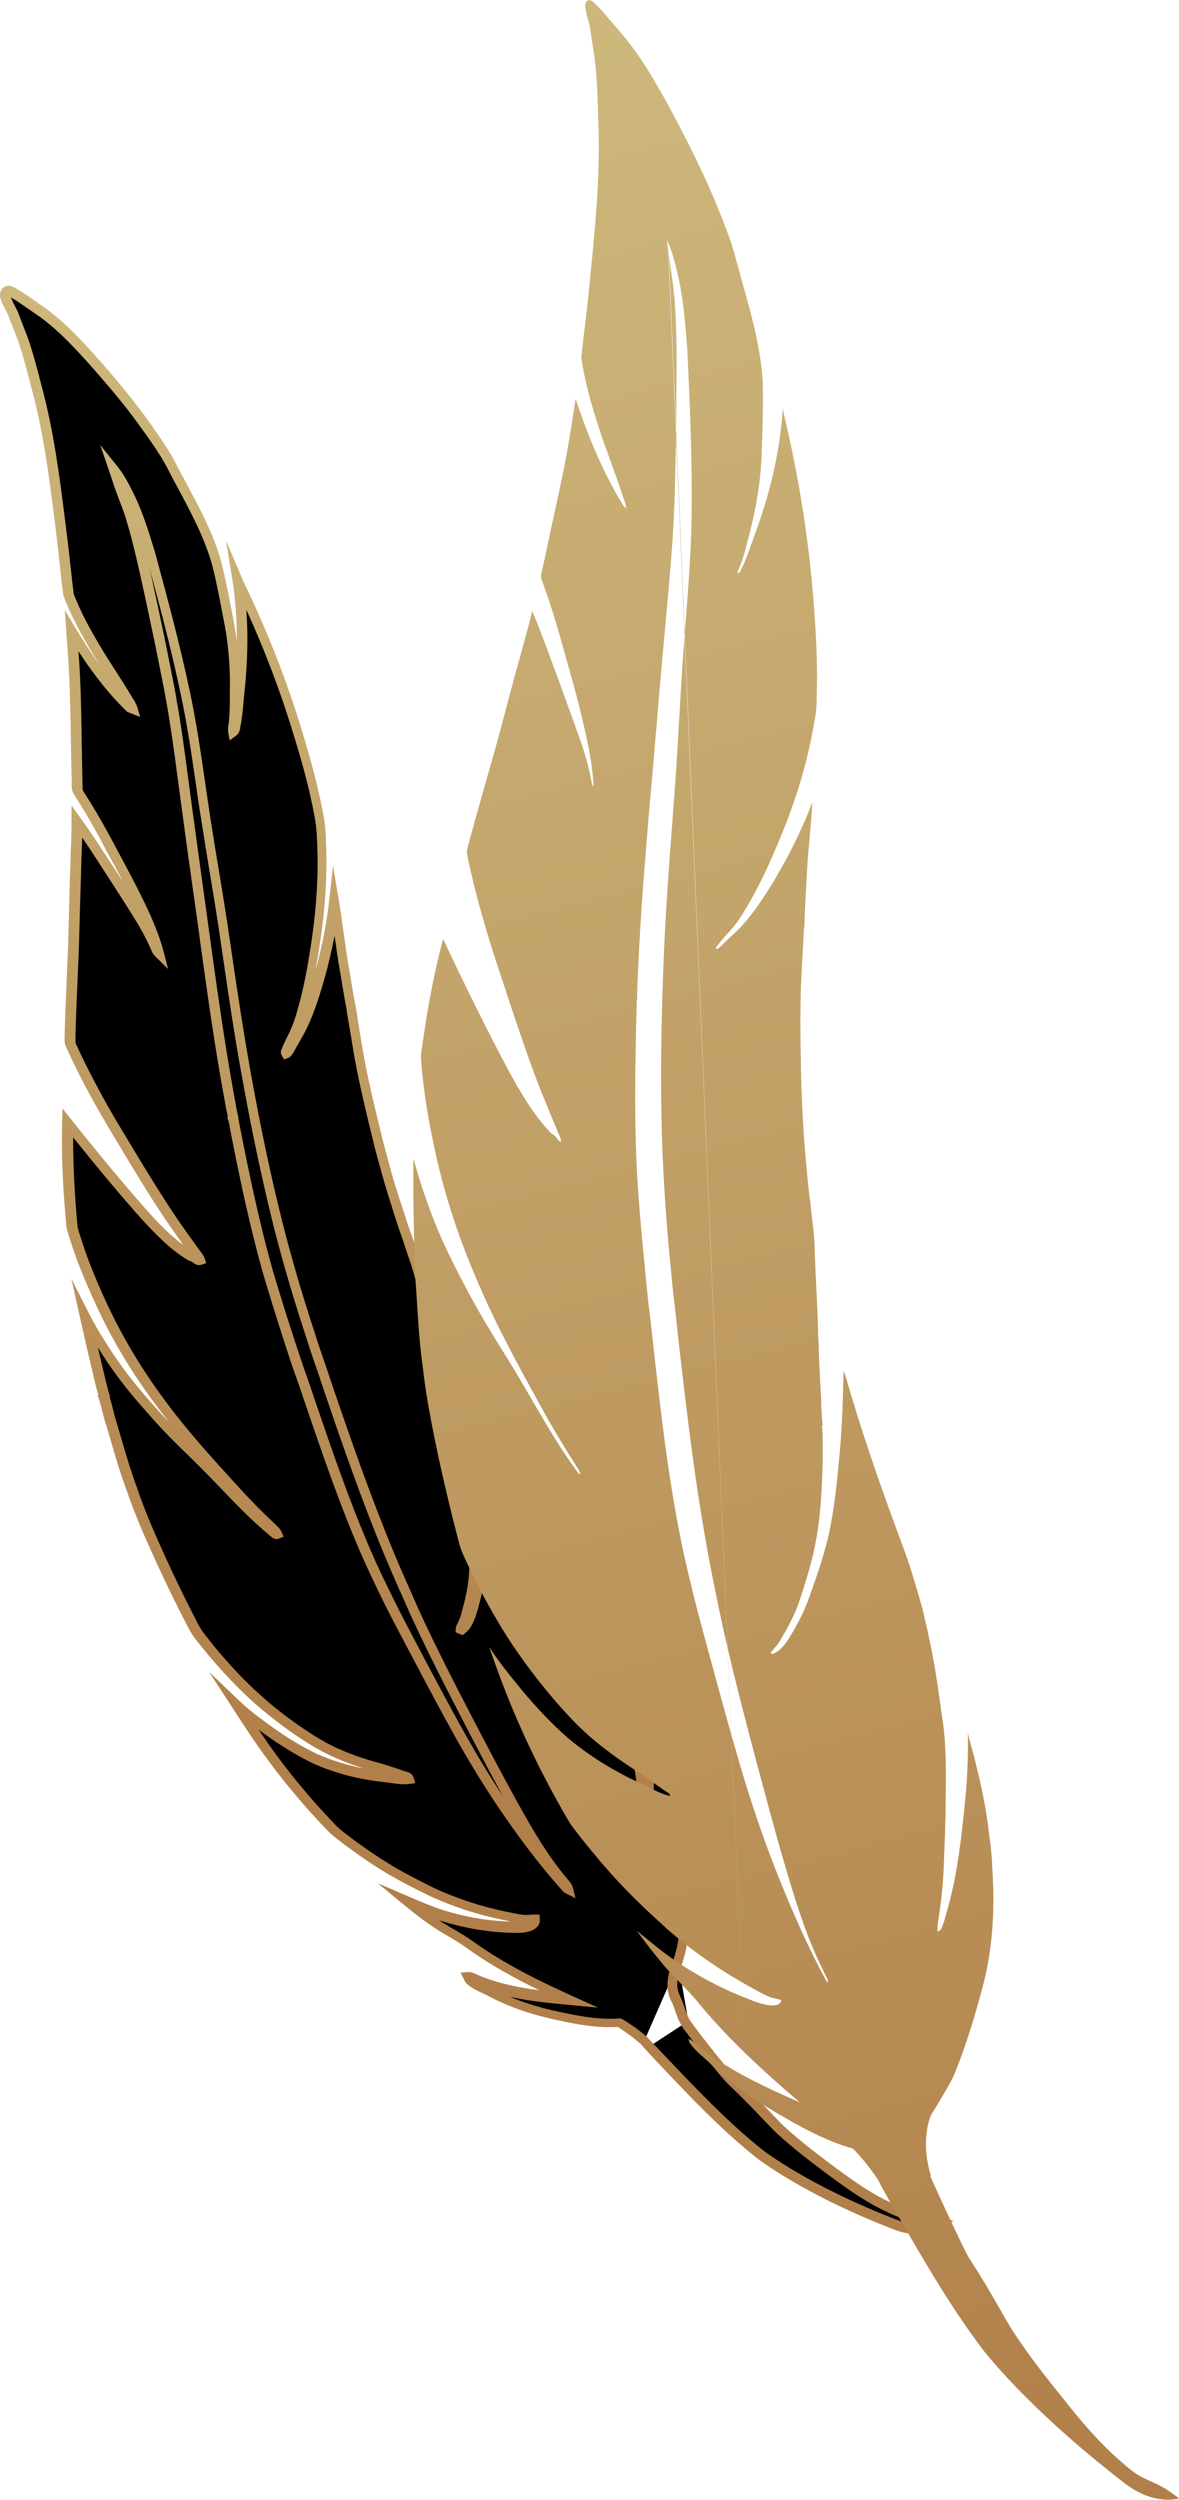 <svg xmlns="http://www.w3.org/2000/svg" xmlns:xlink="http://www.w3.org/1999/xlink" id="Calque_1" data-name="Calque 1" viewBox="0 0 59.97 127.06"><defs><style>      .cls-1 {        fill: none;      }      .cls-2 {        fill: url(#Dégradé_sans_nom_14);      }      .cls-3 {        fill: url(#Dégradé_sans_nom_16);      }      .cls-4 {        fill: url(#Dégradé_sans_nom_28);      }    </style><linearGradient id="D&#xE9;grad&#xE9;_sans_nom_14" data-name="D&#xE9;grad&#xE9; sans nom 14" x1="44.99" y1="-559.03" x2="114.86" y2="-559.03" gradientTransform="translate(581.93 56.87) rotate(97.86) scale(1 -1)" gradientUnits="userSpaceOnUse"><stop offset="0" stop-color="#cdb87c"></stop><stop offset=".59" stop-color="#b88e56"></stop><stop offset=".79" stop-color="#b17f49"></stop></linearGradient><linearGradient id="D&#xE9;grad&#xE9;_sans_nom_28" data-name="D&#xE9;grad&#xE9; sans nom 28" x1="37.63" y1="-551.46" x2="129.42" y2="-551.46" gradientTransform="translate(581.93 56.87) rotate(97.86) scale(1 -1)" gradientUnits="userSpaceOnUse"><stop offset="0" stop-color="#cdb87c"></stop><stop offset=".59" stop-color="#b88e56"></stop><stop offset=".79" stop-color="#b17f49"></stop></linearGradient><linearGradient id="D&#xE9;grad&#xE9;_sans_nom_16" data-name="D&#xE9;grad&#xE9; sans nom 16" x1="-121.12" y1="72.43" x2="-108.89" y2="202.33" gradientTransform="translate(128.07 -87.67) rotate(-8.9)" gradientUnits="userSpaceOnUse"><stop offset="0" stop-color="#cdb87c"></stop><stop offset=".75" stop-color="#b88e56"></stop><stop offset="1" stop-color="#b17f49"></stop></linearGradient></defs><g><g><path d="M26.83,92.96c-1.01-1.73-1.93-3.51-2.86-5.29-.99-1.91-1.98-3.84-2.88-5.81-.43-.97-.87-1.94-1.28-2.92-1.19-2.87-2.21-5.82-3.22-8.77-.23-.71-.49-1.4-.71-2.12-.74-2.24-1.41-4.51-1.95-6.82-.52-2.17-.96-4.36-1.36-6.56-.41-2.22-.73-4.46-1.06-6.7-.3-2.12-.69-4.22-1.01-6.34-.34-2.15-.6-4.32-1.05-6.45-.49-2.32-1.1-4.62-1.73-6.9-.3-.98-.59-1.98-1.03-2.91-.24-.51-.5-1.04-.84-1.47.05.15.11.31.16.46.21.67.5,1.3.7,1.97.45,1.49.76,3.03,1.1,4.55.24,1.13.48,2.26.7,3.4.48,2.34.75,4.72,1.08,7.09.32,2.36.66,4.72.98,7.08.32,2.34.66,4.68,1.08,7,.09.44.15.89.26,1.33,0,0-.02.03-.02.04.04.12.06.25.09.38.5,2.54,1.02,5.08,1.73,7.56.23.76.46,1.52.7,2.28.34,1.05.67,2.11,1.05,3.15,1,2.91,1.96,5.83,3.18,8.64.38.87.79,1.72,1.2,2.57.51,1.02,1.05,2.02,1.58,3.03.61,1.16,1.23,2.31,1.86,3.46.81,1.46,1.67,2.88,2.61,4.23.92,1.33,1.89,2.63,2.96,3.81.03.03.07.06.11.08-.04-.16-.17-.25-.26-.38-.7-.82-1.29-1.74-1.85-2.68Z"></path><path class="cls-2" d="M29.31,96.49l-.49-.25c-.06-.03-.12-.07-.17-.12-.98-1.08-1.92-2.3-3-3.85-.89-1.29-1.75-2.68-2.62-4.25-.63-1.15-1.25-2.3-1.86-3.46l-.45-.86c-.38-.72-.77-1.44-1.13-2.18-.41-.84-.83-1.71-1.21-2.58-1.08-2.49-1.97-5.1-2.84-7.64l-.35-1.02c-.28-.78-.54-1.58-.79-2.36l-.26-.8c-.24-.76-.47-1.52-.7-2.28-.73-2.55-1.26-5.15-1.74-7.59v-.06c-.03-.1-.04-.19-.08-.28l-.04-.11.03-.05c-.06-.27-.11-.53-.16-.8-.03-.15-.05-.3-.08-.44-.42-2.33-.75-4.65-1.08-7.01-.17-1.24-.34-2.48-.51-3.72-.16-1.12-.31-2.24-.46-3.36-.07-.52-.14-1.04-.21-1.56-.24-1.82-.49-3.69-.87-5.51-.22-1.14-.46-2.27-.7-3.4l-.15-.68c-.28-1.27-.56-2.59-.94-3.85-.1-.34-.23-.68-.36-1.01-.12-.32-.24-.63-.34-.95-.03-.09-.06-.18-.09-.27l-.53-1.55.9,1.13c.37.47.64,1.03.88,1.52.4.85.68,1.76.95,2.64l.09.3c.64,2.34,1.25,4.62,1.73,6.92.33,1.53.56,3.11.78,4.63.09.61.18,1.22.27,1.83.14.91.29,1.82.44,2.73.2,1.2.4,2.4.57,3.61l.1.68c.29,1.97.6,4.02.96,6.01.43,2.38.87,4.52,1.36,6.55.49,2.07,1.12,4.3,1.95,6.8.12.4.26.79.39,1.17.11.31.22.63.32.94,1.07,3.14,2.06,5.97,3.21,8.75.31.76.65,1.51.98,2.26l.29.66c.89,1.94,1.87,3.85,2.88,5.79l.24.46c.84,1.59,1.7,3.24,2.62,4.82h0c.65,1.11,1.23,1.95,1.82,2.64.03.04.06.07.09.1.08.09.18.21.23.38l.13.53ZM12.12,56.85c.02.08.04.17.05.25.49,2.49,1.02,5.07,1.74,7.6.23.76.46,1.51.7,2.27l.26.8c.25.77.51,1.57.79,2.34l.35,1.03c.86,2.52,1.75,5.13,2.82,7.6.37.87.79,1.73,1.2,2.56.36.73.74,1.45,1.12,2.17l.45.86c.61,1.15,1.23,2.31,1.86,3.45.72,1.3,1.43,2.48,2.16,3.57-.56-1.03-1.11-2.07-1.64-3.09l-.24-.46c-1.01-1.95-2-3.86-2.89-5.82l-.29-.66c-.34-.75-.67-1.51-.99-2.27-1.16-2.8-2.15-5.64-3.22-8.79-.1-.32-.21-.63-.32-.94-.14-.39-.27-.79-.4-1.19-.83-2.51-1.47-4.75-1.96-6.84-.48-2.04-.93-4.19-1.36-6.58-.37-2-.67-4.05-.96-6.03l-.1-.68c-.17-1.2-.37-2.4-.57-3.6-.15-.91-.3-1.82-.44-2.74-.1-.61-.19-1.22-.27-1.83-.22-1.52-.45-3.08-.78-4.6-.46-2.16-1.02-4.31-1.62-6.51.11.48.21.95.31,1.42l.15.68c.24,1.13.48,2.27.7,3.41.38,1.83.63,3.72.87,5.55.07.52.14,1.04.21,1.56.15,1.12.31,2.24.46,3.36.17,1.24.35,2.48.51,3.72.33,2.36.66,4.67,1.07,6.99.03.15.05.3.08.45.05.29.1.58.17.87l.02.1-.02.03Z"></path></g><g><path d="M32.77,103.73c-.2-.18-.43-.37-.69-.56-.21-.15-.42-.29-.61-.4-1.17.08-2.35-.17-3.5-.43-1.03-.24-2.04-.58-2.99-1.09-.35-.2-.74-.32-1.06-.59-.06-.04-.09-.11-.12-.17.18,0,.35.13.52.19,1.47.59,3.03.75,4.57.9-1.74-.78-3.47-1.64-5.06-2.78-.6-.44-1.26-.74-1.85-1.17-.45-.31-.88-.65-1.31-1,.6.26,1.2.52,1.83.71,1.05.32,2.14.52,3.22.57.38.02.76.05,1.12-.07.14-.05.33-.15.31-.35-.18-.01-.35.04-.53.03-.34-.02-.67-.11-1-.17-1.27-.26-2.53-.66-3.73-1.23-.8-.4-1.6-.8-2.37-1.28-.63-.39-1.24-.82-1.85-1.26-.3-.23-.6-.44-.86-.72-1.41-1.46-2.71-3.06-3.86-4.78-.32-.46-.61-.95-.92-1.42.54.52,1.15.95,1.75,1.38.73.51,1.49.98,2.28,1.35,1.08.48,2.23.76,3.38.88.43.04.87.17,1.31.11-.03-.11-.15-.11-.23-.14-.43-.13-.86-.3-1.29-.42-.68-.19-1.36-.41-2.02-.69-.74-.31-1.43-.75-2.1-1.21-.71-.49-1.4-1.04-2.06-1.62-1.05-.95-2.01-2.01-2.88-3.16-.19-.25-.34-.53-.48-.82-.52-1-1.01-2.02-1.48-3.05-.54-1.19-1.08-2.39-1.5-3.64-.42-1.11-.72-2.26-1.06-3.4-.15-.46-.22-.96-.41-1.41.03.07.07.13.1.2-.18-.54-.29-1.11-.43-1.66-.2-.82-.38-1.65-.56-2.48.44.86.96,1.67,1.49,2.45.63.9,1.33,1.73,2.05,2.53.64.72,1.32,1.39,2.01,2.06,1.34,1.29,2.56,2.73,3.98,3.91.06.04.12.13.2.1-.06-.13-.18-.22-.27-.32-.66-.62-1.31-1.28-1.92-1.96-1.29-1.41-2.59-2.83-3.74-4.4-1.14-1.53-2.14-3.18-2.96-4.94-.49-1.06-.95-2.14-1.3-3.26-.09-.29-.2-.57-.22-.88-.15-1.7-.25-3.4-.2-5.1,1.25,1.58,2.53,3.13,3.86,4.63.69.77,1.42,1.53,2.28,2.05.1.06.21.07.31.14.07.06.15.13.24.1-.04-.13-.13-.23-.21-.33-.6-.83-1.2-1.67-1.75-2.54-.52-.82-1.03-1.65-1.54-2.49-.57-.96-1.16-1.91-1.7-2.89-.47-.86-.92-1.74-1.33-2.63-.07-.15-.04-.33-.04-.49.04-1.82.15-3.63.19-5.45.03-1.15.05-2.29.09-3.44.02-.66.06-1.32.05-1.99.62.85,1.18,1.74,1.76,2.63.47.72.93,1.45,1.39,2.17.34.53.64,1.1.89,1.69.02.06.06.1.11.14-.27-1.04-.74-2-1.21-2.95-.48-.98-1.01-1.93-1.52-2.9-.41-.76-.84-1.49-1.31-2.21-.06-.09-.1-.19-.1-.3,0-.89-.04-1.79-.05-2.68-.02-1.24-.04-2.47-.12-3.71-.03-.53-.08-1.05-.11-1.58.85,1.42,1.82,2.78,2.98,3.9.03,0,.08.03.1.04-.07-.23-.22-.41-.33-.61-.45-.75-.94-1.47-1.4-2.22-.57-.95-1.12-1.92-1.51-2.98-.12-1-.21-2.01-.34-3.01-.32-2.48-.6-4.98-1.25-7.39-.2-.75-.38-1.51-.62-2.25-.17-.53-.39-1.04-.59-1.56-.12-.3-.31-.55-.4-.86-.03-.11,0-.24.09-.3.1-.06.22.02.32.07.44.25.86.57,1.29.86.59.4,1.13.88,1.64,1.4.77.79,1.51,1.62,2.22,2.47.59.69,1.14,1.41,1.67,2.16.45.65.91,1.29,1.27,2.01.82,1.57,1.75,3.1,2.24,4.84.26,1.04.45,2.09.65,3.14.2,1.13.28,2.27.26,3.42-.01.48,0,.95-.05,1.43-.01.18-.08.36-.05.55.09-.06.09-.19.11-.29.12-.52.14-1.07.2-1.6.22-1.92.24-3.89-.07-5.82.2.47.44.91.64,1.38.93,2.03,1.74,4.14,2.39,6.3.43,1.39.83,2.81,1.1,4.25.08.39.12.78.14,1.17.11,1.91-.04,3.81-.34,5.68-.19,1.26-.43,2.51-.82,3.71-.17.55-.48,1.02-.66,1.56l.02.04c.09-.04.13-.14.18-.22.22-.42.48-.82.69-1.26.34-.73.59-1.51.82-2.3.35-1.27.64-2.58.79-3.91.18,1.1.3,2.21.49,3.31.13.73.24,1.47.39,2.19,0,0-.01.03-.01.03.18.95.31,1.92.5,2.87.25,1.3.57,2.59.89,3.87.26.98.52,1.97.84,2.93.21.65.41,1.3.65,1.94.17.56.4,1.1.55,1.67.33,1.33.72,2.63,1.04,3.96.14.48.24.96.39,1.43.1.48.28.94.38,1.42.09.28.15.56.25.83,0,0-.02.02-.03.02.14.43.22.88.32,1.32.23,1.16.45,2.33.52,3.51.06.98,0,1.96-.08,2.93-.05.7-.22,1.38-.4,2.05-.06.24-.18.44-.27.66.02,0,.06.02.08.03.27-.2.4-.55.51-.89.2-.68.37-1.38.44-2.1.11-1.1.22-2.21.18-3.32-.04-1.12-.19-2.24-.34-3.35-.16-1.17-.38-2.33-.62-3.49.21.31.37.65.56.97,1.12,1.99,2.35,3.91,3.59,5.81.48.72.89,1.5,1.31,2.27.44.92.88,1.85,1.24,2.81.24.58.43,1.18.67,1.76.38,1.07.61,2.19.85,3.3.19.89.35,1.78.52,2.67.15.78.25,1.58.31,2.37.02.21,0,.44.1.64.06-.06.11-.13.12-.22.05-.34.05-.68.06-1.02.05-1.58-.14-3.17-.33-4.74-.12-.99-.31-1.98-.54-2.95.18.39.4.76.59,1.15.48.94.91,1.92,1.26,2.93.18.47.33.96.46,1.45.47,1.63.75,3.34.72,5.05-.04,1.55-.14,3.1-.39,4.62-.07.38-.14.76-.26,1.12-.04.1-.07.19-.11.29M34.87,102.81c.14.24,1.94,2.57,2.38,2.98,1.17,1.08,2,2.06,2.49,2.51.96.86,1.66,1.38,2.79,2.22.54.4,1.55,1.14,2.6,1.64.48.23.77.36,1.19.43.31.05.56.04,1,.15.27.07.49.15.64.21-.14.09-.38.21-.68.29-.76.19-1.41-.04-1.75-.17-4.64-1.79-6.93-3.62-6.93-3.62-1.53-1.22-2.81-2.52-4.38-4.16-.4-.42-.81-.84-1.2-1.27M27.12,103.62,5.97,24.36c.21.67.5,1.3.7,1.97.45,1.49.76,3.03,1.1,4.55.24,1.13.48,2.26.7,3.4.48,2.34.75,4.72,1.08,7.09.32,2.36.66,4.72.98,7.08.32,2.34.66,4.68,1.08,7,.09.44.15.89.26,1.33,0,0-.02.03-.02.04.04.12.06.25.09.38.5,2.54,1.02,5.08,1.73,7.56.23.76.46,1.52.7,2.28.34,1.05.67,2.11,1.05,3.15,1,2.91,1.96,5.83,3.18,8.64.38.87.79,1.72,1.2,2.57.51,1.02,1.05,2.02,1.58,3.03.61,1.16,1.23,2.31,1.86,3.46.81,1.46,1.67,2.88,2.61,4.23.92,1.33,1.89,2.63,2.96,3.81.03.03.07.06.11.08-.04-.16-.17-.25-.26-.38-.7-.82-1.29-1.74-1.85-2.68-1.01-1.73-1.93-3.51-2.86-5.29-.99-1.91-1.98-3.84-2.88-5.81-.43-.97-.87-1.94-1.28-2.92-1.19-2.87-2.21-5.82-3.22-8.77-.23-.71-.49-1.4-.71-2.12-.74-2.24-1.41-4.51-1.95-6.82-.52-2.17-.96-4.36-1.36-6.56-.41-2.22-.73-4.46-1.06-6.7-.3-2.12-.69-4.22-1.01-6.34-.34-2.15-.6-4.32-1.05-6.45-.49-2.32-1.1-4.62-1.73-6.9-.3-.98-.59-1.98-1.03-2.91-.24-.51-.5-1.04-.84-1.47.05.15.11.31.16.46ZM33.1,104.1l-.26-.29-.16-.18M34.48,99.66c-.37.88-.32,1.41-.21,1.73.06.17.14.28.28.68.1.29.15.49.31.74.08.14.17.25.22.31"></path><path class="cls-4" d="M46.69,113.56c-.58,0-1.05-.18-1.26-.26-4.62-1.79-6.9-3.59-6.99-3.66-1.47-1.18-2.68-2.38-4.4-4.19l-.34-.36c-.29-.3-.58-.61-.86-.92h0s-.24-.27-.24-.27c-.21-.19-.43-.37-.66-.53-.18-.13-.36-.25-.52-.35-1.17.07-2.32-.17-3.49-.44-1.16-.27-2.16-.64-3.05-1.11-.12-.06-.23-.12-.35-.17-.25-.12-.52-.24-.76-.45-.08-.06-.13-.15-.16-.22l-.18-.37.39-.03c.18,0,.32.07.45.13.05.02.1.05.15.07.99.4,2.03.6,3.02.73-1.22-.59-2.52-1.3-3.73-2.17-.29-.21-.61-.4-.91-.58-.31-.18-.63-.37-.94-.59-.4-.28-.82-.6-1.32-1.01l-1.32-1.09,1.77.76c.52.22,1.06.45,1.6.62,1.05.32,2.11.51,3.16.56h.1c.06,0,.12,0,.17.01-.08-.02-.16-.03-.23-.05l-.21-.04c-1.34-.28-2.61-.69-3.79-1.25-.78-.38-1.6-.8-2.4-1.29-.58-.36-1.19-.78-1.86-1.28l-.13-.1c-.26-.19-.52-.4-.76-.64-1.46-1.52-2.76-3.13-3.89-4.81-.2-.3-.4-.61-.6-.91-.11-.17-.22-.34-.33-.51l-1.18-1.81,1.56,1.49c.5.48,1.06.88,1.61,1.28l.11.08c.8.57,1.54,1,2.24,1.33.73.32,1.51.56,2.34.72-.51-.16-.98-.33-1.4-.52-.78-.33-1.49-.78-2.15-1.23-.72-.5-1.42-1.05-2.09-1.64-1.01-.92-1.99-1.99-2.92-3.19-.2-.25-.35-.54-.51-.86-.5-.96-1-1.99-1.49-3.06-.48-1.05-1.07-2.35-1.51-3.67-.31-.82-.56-1.68-.8-2.51-.09-.3-.17-.6-.27-.9-.06-.19-.11-.39-.16-.59-.07-.28-.14-.55-.24-.8l.04-.02c-.1-.33-.18-.66-.25-.98-.04-.17-.08-.33-.12-.5-.2-.83-.38-1.66-.57-2.49l-.43-1.93.89,1.76c.47.92,1.04,1.78,1.48,2.42.64.92,1.35,1.75,2.03,2.5.18.2.37.4.56.6-.23-.29-.46-.59-.69-.9-1.18-1.58-2.19-3.26-2.99-4.99-.6-1.3-1.01-2.31-1.32-3.29l-.05-.16c-.08-.25-.17-.5-.18-.78-.18-2-.24-3.62-.2-5.12l.02-.69.43.54c1.46,1.83,2.68,3.3,3.85,4.62.59.66,1.19,1.29,1.86,1.77-.5-.7-.96-1.35-1.4-2.04-.53-.82-1.04-1.66-1.54-2.49l-.39-.65c-.44-.73-.89-1.48-1.31-2.25-.48-.87-.93-1.76-1.33-2.65-.08-.17-.07-.35-.06-.49v-.11c.02-.92.06-1.84.1-2.75.04-.9.08-1.8.1-2.7l.02-.76c.02-.89.04-1.79.08-2.68,0-.21.01-.42.02-.64.02-.45.03-.89.03-1.34v-.78s.45.63.45.63c.48.66.94,1.36,1.38,2.04l.39.59c.13.21.27.41.4.62-.24-.46-.48-.92-.73-1.36-.15-.28-.3-.56-.45-.85-.4-.75-.84-1.49-1.29-2.19-.09-.13-.14-.29-.14-.44,0-.51-.02-1.03-.03-1.55,0-.37-.02-.75-.02-1.12v-.14c-.02-1.17-.05-2.37-.12-3.55-.02-.29-.04-.59-.06-.88-.02-.23-.04-.47-.05-.7l-.07-1.03.53.89c.42.7.83,1.33,1.24,1.89-.11-.17-.21-.34-.32-.51-.65-1.08-1.15-2.01-1.53-3.02-.06-.47-.11-.88-.15-1.28-.06-.6-.13-1.19-.2-1.79l-.08-.65c-.28-2.22-.57-4.52-1.16-6.71l-.1-.39c-.16-.61-.32-1.24-.52-1.85-.11-.34-.24-.66-.37-.99-.07-.19-.15-.37-.22-.56-.04-.11-.1-.23-.16-.34-.09-.17-.18-.34-.24-.54-.07-.22.02-.47.2-.58.22-.12.42-.01.53.04.39.22.73.46,1.06.69l.28.2c.53.36,1.07.81,1.68,1.42.7.71,1.43,1.52,2.24,2.49.6.71,1.16,1.44,1.69,2.18l.13.19c.41.59.83,1.19,1.16,1.86.15.29.3.57.46.86.68,1.27,1.39,2.58,1.8,4.02.23.93.42,1.88.59,2.81l.07.36c.05.29.1.6.14.9,0-1.1-.07-2.15-.23-3.13l-.32-1.99.79,1.86c.1.24.21.47.33.71.11.22.21.45.31.67.94,2.06,1.75,4.19,2.4,6.32.52,1.69.86,3.01,1.1,4.27.08.39.13.8.14,1.21.1,1.78-.01,3.65-.34,5.72-.06.38-.12.74-.18,1.09.35-1.31.57-2.44.69-3.53l.2-1.8.3,1.78c.09.52.16,1.04.23,1.56.08.58.16,1.17.26,1.75.05.26.09.52.13.77.08.47.16.94.25,1.41l.02.07v.03c.06.38.12.77.18,1.15.09.55.18,1.1.29,1.64.24,1.22.54,2.44.83,3.62l.1.4c.24.91.49,1.85.79,2.75l.17.52c.15.47.3.95.48,1.41.08.24.15.47.23.69.12.33.23.66.32,1,.15.62.32,1.23.49,1.83.19.71.39,1.42.56,2.14.05.19.11.39.16.59.07.28.14.55.23.82.06.25.12.48.19.71.07.24.14.49.2.74.03.08.06.19.09.29.05.17.09.34.16.5l.07.17-.04.03c.08.27.14.55.2.82l.08.35c.2,1,.4,2.05.49,3.13,0-.06,0-.13,0-.19-.04-1.12-.19-2.25-.34-3.33-.16-1.2-.39-2.37-.61-3.47l-.25-1.22.7,1.03c.13.2.25.4.36.61.07.12.14.25.21.37,1.15,2.04,2.4,3.99,3.58,5.8.42.63.79,1.3,1.14,1.96l.18.33c.43.89.87,1.84,1.26,2.84.12.3.24.61.35.92.1.28.21.56.32.84.37,1.05.61,2.14.83,3.2l.03.14c.16.74.3,1.49.44,2.23l.08.45c.03.16.06.31.08.47-.05-1.14-.18-2.27-.32-3.37-.11-.94-.29-1.89-.54-2.92l.47-.16c.1.21.21.41.31.62.09.17.19.35.27.52.55,1.09.96,2.04,1.27,2.96.17.44.32.92.46,1.47.52,1.77.76,3.5.72,5.11-.04,1.83-.17,3.3-.4,4.65-.06.34-.14.77-.27,1.16v.04s-.01,0-.01,0c0,0,0,.02-.01.03l-.09.23c-.19.53-.22.96-.1,1.29.02.06.05.11.07.17.05.11.12.26.21.51l.06.18c.07.2.12.34.22.52,0,0,0,0,0,0h0s.09.13.19.27c0,0,0,0,0,0h0c.5.68,1.8,2.33,2.14,2.65.69.64,1.26,1.24,1.72,1.72.32.34.58.61.77.79.93.84,1.64,1.37,2.71,2.17l.06.04c.63.47,1.58,1.15,2.56,1.61.47.22.73.35,1.12.41.1.01.19.02.28.03.2.02.43.04.74.12.23.06.46.14.67.23l.45.19-.42.25c-.24.14-.49.25-.75.31-.23.06-.44.08-.65.08ZM33.29,103.93c.25.27.51.54.77.81l.34.36c1.71,1.79,2.91,2.98,4.35,4.14.02.02,2.32,1.83,6.86,3.58.41.16.97.32,1.6.17.02,0,.03,0,.05-.01,0,0,0,0,0,0-.27-.07-.47-.09-.67-.11-.1,0-.2-.02-.31-.04-.46-.07-.78-.22-1.26-.45-1.02-.48-1.99-1.18-2.64-1.66l-.06-.04c-1.08-.81-1.8-1.34-2.75-2.2-.21-.19-.47-.47-.8-.81-.45-.48-1.02-1.07-1.69-1.7-.37-.34-1.65-1.97-2.19-2.7-.06-.07-.15-.18-.23-.33-.13-.22-.2-.4-.27-.61l-.06-.17c-.08-.23-.14-.36-.19-.46-.04-.08-.07-.14-.09-.21-.18-.49-.11-1.13.2-1.88l.02-.05c.11-.32.18-.66.25-1.08.22-1.32.35-2.78.39-4.58.04-1.57-.2-3.24-.71-4.97-.14-.53-.28-1-.45-1.43-.26-.76-.57-1.52-.99-2.38.06.38.12.76.16,1.13.19,1.55.38,3.15.33,4.78v.22c-.01.27-.02.55-.06.83-.02.17-.12.29-.19.36l-.26.26-.15-.34c-.08-.18-.09-.37-.1-.54,0-.06,0-.11-.01-.17-.07-.86-.17-1.62-.31-2.35l-.08-.45c-.14-.74-.28-1.48-.44-2.22l-.03-.14c-.22-1.04-.45-2.12-.81-3.12-.11-.27-.21-.56-.32-.84-.11-.31-.22-.61-.35-.91-.38-.99-.82-1.92-1.24-2.79l-.17-.32c-.35-.64-.71-1.31-1.12-1.92-1.12-1.71-2.31-3.56-3.41-5.49.12.66.24,1.34.33,2.03.15,1.1.3,2.23.34,3.38.04,1.09-.06,2.18-.17,3.23v.12c-.07.65-.22,1.34-.46,2.15-.12.36-.27.77-.6,1.01l-.11.09-.36-.15.02-.26c.03-.08.06-.15.1-.22.06-.14.12-.27.16-.4.17-.64.35-1.31.4-2,.08-1.07.13-1.97.08-2.9-.07-1.19-.29-2.37-.51-3.48l-.08-.35c-.07-.33-.14-.64-.24-.93l-.06-.17.03-.02c-.04-.12-.07-.25-.11-.37-.03-.1-.06-.2-.09-.3-.06-.26-.12-.49-.19-.72-.07-.24-.14-.48-.19-.72-.08-.26-.16-.54-.23-.83-.05-.2-.1-.39-.16-.59-.17-.72-.37-1.43-.56-2.13-.17-.61-.33-1.23-.49-1.84-.09-.32-.2-.64-.31-.96-.08-.23-.16-.46-.23-.7-.17-.46-.33-.94-.48-1.42l-.16-.51c-.3-.92-.55-1.86-.8-2.78l-.1-.41c-.29-1.19-.59-2.42-.83-3.64-.11-.55-.2-1.1-.29-1.66-.07-.4-.13-.81-.21-1.21v-.06s0-.03,0-.03c-.09-.45-.17-.91-.24-1.36-.04-.26-.09-.51-.13-.77-.1-.55-.17-1.1-.25-1.66-.14.71-.31,1.46-.54,2.27-.21.71-.46,1.55-.83,2.34-.13.28-.28.54-.43.8-.09.16-.18.31-.26.47l-.04.06c-.05.08-.12.21-.27.27l-.2.08-.16-.29v-.14c.1-.28.23-.54.35-.78.13-.26.24-.51.33-.77.33-1.02.59-2.16.82-3.67.32-2.03.43-3.87.33-5.62-.01-.39-.06-.77-.13-1.13-.23-1.25-.57-2.55-1.09-4.22-.64-2.1-1.44-4.2-2.37-6.24.1,1.36.06,2.81-.11,4.33-.02.15-.03.3-.04.46-.04.38-.07.78-.16,1.17v.07c-.03.1-.06.26-.21.37l-.33.24-.07-.4c-.03-.16,0-.31.02-.44,0-.06.02-.11.02-.17.03-.36.04-.71.04-1.07v-.35c.03-1.18-.06-2.32-.25-3.37l-.07-.35c-.17-.91-.35-1.86-.58-2.77-.39-1.39-1.08-2.67-1.75-3.92-.16-.29-.31-.58-.46-.87-.32-.64-.73-1.23-1.13-1.8l-.13-.18c-.51-.72-1.07-1.45-1.66-2.14-.8-.95-1.52-1.76-2.21-2.46-.59-.59-1.1-1.02-1.6-1.36l-.29-.2c-.32-.22-.65-.46-.98-.65,0,0-.01,0-.02-.01.05.15.11.27.18.4.07.13.14.26.19.39.07.19.14.37.21.55.13.34.27.67.38,1.02.2.62.37,1.26.53,1.88l.1.38c.59,2.22.89,4.54,1.17,6.78l.08.65c.08.6.14,1.2.21,1.8.04.41.09.81.14,1.22.35.92.84,1.82,1.48,2.88.21.35.44.69.66,1.04.25.39.5.78.74,1.18.04.06.07.12.11.18.09.14.19.3.25.49l.14.48-.66-.26c-.86-.83-1.66-1.82-2.48-3.08.01.19.03.38.04.57.08,1.19.1,2.4.12,3.57v.15c0,.37.02.75.02,1.12.01.52.02,1.04.03,1.57,0,.07.03.13.05.16.47.72.91,1.47,1.32,2.23.15.28.3.56.45.84.36.67.73,1.36,1.08,2.06.49.98.95,1.96,1.22,2.99l.23.89-.65-.64c-.05-.05-.11-.12-.16-.22-.24-.56-.53-1.12-.87-1.66l-.26-.42c-.37-.59-.75-1.17-1.12-1.75l-.39-.6c-.3-.46-.6-.93-.92-1.39,0,.19-.01.39-.02.58,0,.21-.02.42-.02.63-.03.89-.05,1.78-.08,2.68l-.02.76c-.02.9-.06,1.81-.1,2.71-.04.91-.08,1.83-.1,2.74v.12c0,.11-.01.2.02.26.4.88.85,1.76,1.32,2.62.41.76.86,1.51,1.3,2.23l.39.65c.5.83,1.01,1.66,1.54,2.48.54.85,1.11,1.65,1.75,2.53l.04.05c.07.1.16.2.21.35l.08.24-.24.08c-.21.07-.37-.06-.45-.12-.05-.04-.09-.05-.13-.07-.06-.02-.12-.04-.17-.08-.89-.54-1.64-1.34-2.34-2.1-1.06-1.19-2.16-2.51-3.44-4.1,0,1.29.06,2.7.21,4.38.01.22.08.44.16.66l.05.16c.3.95.7,1.95,1.29,3.23.79,1.7,1.77,3.34,2.93,4.9,1.16,1.58,2.46,3,3.72,4.38.59.65,1.21,1.29,1.91,1.94l.08.08c.08.08.19.18.25.32l.11.24-.24.1c-.2.08-.35-.05-.4-.1l-.05-.04c-.91-.75-1.75-1.62-2.56-2.47-.47-.49-.95-.98-1.43-1.45-.77-.74-1.41-1.38-2.02-2.07-.69-.77-1.42-1.61-2.07-2.55-.21-.3-.44-.65-.68-1.03.07.29.13.57.2.86.04.16.08.33.12.5.09.38.18.77.3,1.14h-.03c.07.22.13.44.18.65.05.19.09.38.15.56.09.31.18.61.27.91.24.82.49,1.67.79,2.48.43,1.3,1.02,2.59,1.49,3.63.49,1.06.98,2.08,1.48,3.04.15.31.29.56.46.78.91,1.18,1.87,2.23,2.86,3.12.65.58,1.34,1.12,2.04,1.6.63.43,1.32.87,2.06,1.18.58.25,1.23.48,1.99.68.26.07.51.16.77.24.18.06.35.12.53.18.13.03.33.08.4.31l.08.28-.28.04c-.33.04-.65,0-.97-.05-.13-.02-.27-.04-.4-.05-1.24-.14-2.4-.44-3.45-.9-.73-.34-1.49-.79-2.33-1.37l-.11-.08c-.14-.1-.28-.2-.43-.31.02.03.04.06.06.08,1.11,1.66,2.4,3.25,3.84,4.75.21.22.45.4.7.59l.13.1c.66.49,1.26.9,1.83,1.25.78.49,1.59.89,2.35,1.27,1.13.53,2.37.94,3.67,1.21l.21.04c.26.06.51.11.76.13.07,0,.15,0,.23-.01.1-.01.2-.02.3-.01h.21s.02.22.02.22c.02.19-.05.45-.46.61-.39.13-.76.11-1.12.09h-.1c-1.09-.05-2.2-.25-3.29-.58-.05-.01-.09-.03-.14-.04.24.16.49.31.74.45.32.19.64.38.95.6,1.64,1.18,3.46,2.06,5.01,2.76l1.37.62-1.5-.14c-.94-.09-1.95-.18-2.98-.41.64.27,1.35.5,2.13.68,1.16.26,2.3.5,3.43.42h.08s.07.03.07.03c.2.12.41.26.63.41.22.16.43.33.64.51h0s.41.45.41.45ZM29.29,96.49l-.49-.25c-.06-.03-.12-.07-.17-.12-.97-1.08-1.92-2.29-3-3.85-.89-1.29-1.75-2.68-2.62-4.25-.63-1.15-1.25-2.3-1.86-3.46l-.46-.87c-.38-.72-.76-1.44-1.13-2.17-.41-.84-.83-1.71-1.21-2.58-1.08-2.48-1.97-5.1-2.83-7.62l-.35-1.03c-.29-.78-.55-1.59-.8-2.37l-.25-.78c-.24-.76-.47-1.52-.7-2.28-.73-2.55-1.26-5.14-1.74-7.59v-.07c-.03-.09-.04-.19-.08-.28l-.04-.11.03-.05c-.06-.27-.11-.54-.16-.81-.03-.15-.05-.3-.08-.44-.42-2.32-.75-4.64-1.08-7.01-.17-1.25-.34-2.5-.52-3.74-.16-1.11-.31-2.23-.46-3.34-.07-.52-.14-1.04-.21-1.56-.24-1.82-.49-3.69-.87-5.51-.22-1.14-.46-2.27-.7-3.4l-.15-.7c-.28-1.27-.56-2.58-.94-3.84-.1-.34-.23-.68-.36-1.01-.12-.32-.24-.63-.34-.96-.03-.09-.06-.18-.09-.27l-.53-1.55.9,1.12c.37.47.64,1.03.88,1.52.4.85.68,1.76.95,2.63l.09.31c.66,2.44,1.25,4.64,1.73,6.92.33,1.53.56,3.11.78,4.63.09.61.18,1.22.27,1.83.14.91.29,1.81.44,2.71.2,1.21.4,2.42.57,3.63l.1.68c.29,1.98.6,4.02.96,6.01.43,2.37.87,4.52,1.36,6.55.49,2.07,1.12,4.29,1.95,6.8.12.4.26.78.39,1.17.11.32.22.63.32.95,1.07,3.14,2.06,5.97,3.21,8.75.31.76.65,1.51.98,2.26l.29.66c.89,1.95,1.87,3.85,2.88,5.79l.24.46c.84,1.59,1.7,3.24,2.62,4.82.65,1.11,1.23,1.95,1.82,2.64.03.04.06.07.08.1.08.09.18.21.23.38l.13.53ZM12.11,56.86c.02.08.04.16.05.24v.06c.49,2.43,1.02,5.01,1.74,7.54.23.76.46,1.51.7,2.27l.25.78c.25.78.51,1.58.79,2.36l.35,1.04c.86,2.52,1.75,5.12,2.82,7.59.37.87.79,1.73,1.2,2.56.36.73.74,1.44,1.12,2.16l.46.87c.61,1.15,1.23,2.31,1.86,3.45.72,1.3,1.43,2.48,2.16,3.57-.56-1.03-1.11-2.07-1.64-3.09l-.24-.46c-1.01-1.95-1.99-3.85-2.89-5.82l-.29-.66c-.34-.75-.67-1.51-.99-2.27-1.16-2.79-2.15-5.63-3.22-8.79-.1-.32-.21-.63-.32-.95-.14-.39-.27-.78-.39-1.18-.83-2.52-1.47-4.75-1.96-6.84-.49-2.04-.93-4.19-1.36-6.58-.37-2-.67-4.05-.96-6.03l-.1-.68c-.17-1.21-.37-2.42-.57-3.62-.15-.91-.3-1.81-.44-2.72-.1-.61-.19-1.22-.28-1.84-.22-1.52-.45-3.08-.78-4.6-.45-2.16-1-4.24-1.62-6.51.11.47.21.94.31,1.41l.15.7c.24,1.13.48,2.27.7,3.41.38,1.83.63,3.72.87,5.54.07.52.14,1.04.21,1.56.15,1.11.31,2.23.46,3.34.17,1.25.35,2.5.52,3.75.33,2.36.66,4.68,1.08,6.99.03.15.05.3.08.45.05.29.1.58.17.87l.02.1-.02.03Z"></path></g></g><g><path class="cls-1" d="M40.49,96.56c-.73-2.3-1.34-4.63-1.97-6.96-.66-2.5-1.32-5.01-1.86-7.54-.25-1.24-.52-2.48-.73-3.73-.64-3.63-1.06-7.29-1.47-10.94-.08-.87-.21-1.74-.28-2.61-.28-2.76-.47-5.53-.51-8.29-.04-2.59.01-5.18.12-7.76.1-2.61.31-5.2.5-7.79.2-2.45.3-4.92.47-7.38.17-2.5.43-4.99.45-7.52.03-2.75-.09-5.52-.22-8.28-.1-1.2-.18-2.42-.44-3.61-.15-.66-.31-1.34-.6-1.96.02.19.05.38.07.57.07.82.24,1.63.3,2.45.14,1.82.1,3.63.09,5.45,0,1.34-.03,2.68-.07,4.02-.05,2.77-.35,5.5-.59,8.23-.25,2.73-.46,5.46-.71,8.18-.23,2.7-.45,5.41-.57,8.13-.02.52-.06,1.04-.05,1.57,0,0-.03.03-.03.03.02.15,0,.3,0,.46-.08,2.99-.13,6,.06,9.01.07.93.14,1.86.23,2.78.13,1.29.23,2.59.4,3.89.41,3.6.77,7.2,1.46,10.78.21,1.11.47,2.21.74,3.31.33,1.33.7,2.64,1.06,3.97.41,1.52.83,3.03,1.27,4.55.57,1.93,1.2,3.83,1.95,5.7.73,1.83,1.52,3.64,2.46,5.37.03.05.07.09.11.13,0-.19-.13-.35-.2-.52-.6-1.18-1.06-2.43-1.46-3.69Z"></path><path class="cls-3" d="M47.32,110.61c.02.05.32.72.69,1.51.52,1.12,1.17,2.5,1.32,2.71,1.09,1.66,1.8,3.07,2.26,3.76.89,1.33,1.58,2.19,2.68,3.56.52.65,1.51,1.87,2.61,2.84.5.44.8.71,1.28.95.35.18.64.27,1.13.56.3.19.54.37.69.49-.19.04-.49.08-.87.04-.93-.09-1.64-.61-2-.89-4.95-3.83-7.15-6.76-7.15-6.76-1.47-1.96-2.63-3.9-4.03-6.33-.36-.63-.73-1.25-1.07-1.88l-.21-.4c-.19-.28-.41-.58-.66-.89-.21-.25-.41-.48-.61-.68-1.39-.38-2.7-1.12-3.98-1.87-1.14-.67-2.23-1.45-3.21-2.39-.36-.36-.78-.65-1.08-1.07-.06-.07-.07-.16-.09-.24.22.07.37.28.56.41,1.57,1.24,3.35,2.04,5.11,2.82-1.83-1.56-3.62-3.19-5.18-5.08-.58-.72-1.28-1.31-1.86-2.03-.44-.52-.86-1.07-1.26-1.62.64.52,1.27,1.06,1.95,1.52,1.15.78,2.36,1.42,3.62,1.91.43.17.88.36,1.33.37.18,0,.42-.04.45-.27-.21-.08-.42-.09-.63-.18-.39-.16-.76-.39-1.13-.59-1.42-.8-2.78-1.74-4.04-2.84-.83-.76-1.66-1.52-2.44-2.36-.64-.68-1.24-1.4-1.83-2.13-.29-.37-.59-.73-.82-1.13-1.26-2.17-2.37-4.45-3.27-6.8-.25-.64-.47-1.29-.7-1.93.5.79,1.1,1.5,1.68,2.22.72.86,1.48,1.67,2.31,2.4,1.14.96,2.4,1.72,3.71,2.32.5.22.97.53,1.5.64,0-.14-.14-.18-.23-.24-.47-.32-.92-.67-1.4-.98-.75-.48-1.48-.99-2.18-1.57-.78-.64-1.48-1.4-2.14-2.17-.71-.83-1.37-1.7-1.99-2.61-.98-1.46-1.82-3.02-2.55-4.62-.16-.35-.26-.72-.35-1.09-.34-1.31-.65-2.63-.94-3.95-.32-1.53-.63-3.06-.8-4.61-.2-1.39-.25-2.78-.35-4.17-.05-.57-.01-1.14-.11-1.71.02.09.05.17.07.26-.07-.67-.05-1.33-.07-2-.02-.98-.02-1.97-.01-2.95.29,1.12.68,2.22,1.1,3.3.5,1.24,1.11,2.43,1.74,3.6.56,1.05,1.18,2.06,1.81,3.07,1.23,1.95,2.28,4.03,3.63,5.89.07.07.11.2.21.19-.04-.17-.15-.31-.24-.46-.61-.95-1.19-1.92-1.74-2.92-1.14-2.07-2.29-4.15-3.22-6.34-.93-2.13-1.68-4.35-2.17-6.62-.3-1.36-.55-2.73-.68-4.11-.03-.35-.09-.71-.03-1.06.27-1.93.6-3.84,1.1-5.69,1.05,2.24,2.14,4.46,3.3,6.64.61,1.12,1.26,2.25,2.13,3.17.1.1.23.16.32.28.07.09.14.21.26.21-.02-.16-.09-.3-.16-.45-.48-1.16-.97-2.31-1.39-3.49-.4-1.11-.78-2.23-1.15-3.35-.42-1.28-.86-2.56-1.23-3.86-.33-1.13-.62-2.28-.86-3.43-.04-.2.04-.38.08-.56.52-1.98,1.12-3.93,1.65-5.92.33-1.25.66-2.5,1.01-3.75.19-.72.41-1.43.57-2.16.5,1.18.92,2.39,1.37,3.59.36.98.71,1.96,1.06,2.94.26.72.46,1.46.6,2.21.01.07.05.14.09.2-.05-1.25-.34-2.5-.64-3.72-.3-1.27-.68-2.53-1.03-3.8-.28-1-.59-1.98-.95-2.95-.05-.12-.07-.25-.03-.37.22-.99.42-1.98.64-2.97.3-1.37.6-2.74.82-4.13.1-.59.18-1.19.28-1.78.63,1.9,1.4,3.78,2.46,5.48.03.02.08.06.11.09-.02-.28-.15-.53-.23-.8-.33-1.01-.72-1.99-1.06-3-.42-1.27-.81-2.56-.99-3.88.12-1.15.28-2.3.39-3.45.28-2.85.6-5.72.47-8.63-.03-.91-.05-1.81-.14-2.72-.06-.65-.19-1.3-.28-1.95-.06-.37-.22-.73-.24-1.11-.01-.14.06-.27.18-.29.14-.02.25.1.35.2.45.46.86.97,1.28,1.46.59.67,1.09,1.42,1.56,2.19.7,1.17,1.34,2.38,1.96,3.61.5,1,.97,2.01,1.39,3.04.36.89.73,1.79.96,2.72.55,2.05,1.23,4.11,1.35,6.22.03,1.24-.02,2.48-.06,3.71-.05,1.32-.27,2.61-.59,3.86-.14.52-.26,1.05-.43,1.55-.06.2-.19.37-.2.58.12-.03.15-.17.21-.27.27-.53.44-1.12.65-1.68.76-2.03,1.29-4.18,1.44-6.43.11.59.27,1.18.39,1.77.56,2.61.95,5.25,1.16,7.88.14,1.71.23,3.42.17,5.11,0,.46-.06.9-.15,1.34-.37,2.14-1.04,4.18-1.87,6.11-.55,1.31-1.16,2.59-1.93,3.75-.34.53-.83.92-1.18,1.45l.02.05c.11,0,.19-.1.27-.17.37-.38.78-.71,1.13-1.11.59-.67,1.08-1.43,1.55-2.2.74-1.26,1.42-2.58,1.94-3.98-.07,1.28-.23,2.55-.29,3.84-.04.86-.1,1.71-.12,2.57,0,0-.02.02-.02.03-.04,1.12-.14,2.23-.16,3.35-.04,1.53,0,3.08.03,4.62.05,1.19.1,2.37.21,3.56.08.8.13,1.6.25,2.39.06.69.18,1.37.21,2.06.04,1.59.16,3.19.19,4.78.04.58.03,1.15.08,1.73,0,.57.08,1.15.07,1.72.03.34.03.68.08,1.02-.01,0-.03,0-.04.01.06.53.03,1.05.04,1.58-.03,1.37-.08,2.74-.31,4.07-.18,1.1-.51,2.15-.85,3.19-.24.75-.62,1.43-1.01,2.09-.13.24-.32.41-.48.62.02.02.06.05.08.07.37-.12.62-.45.83-.77.42-.67.79-1.37,1.06-2.14.41-1.17.84-2.34,1.07-3.59.25-1.25.36-2.54.48-3.82.12-1.35.16-2.72.19-4.08.16.42.26.86.4,1.29.79,2.64,1.72,5.24,2.68,7.82.37.99.65,2.01.94,3.02.28,1.19.54,2.38.72,3.59.12.73.2,1.47.32,2.2.17,1.33.15,2.65.13,3.97,0,1.05-.05,2.1-.09,3.15-.03.92-.12,1.83-.26,2.73-.03.24-.1.48-.05.74.08-.04.17-.1.2-.2.15-.35.23-.73.34-1.1.47-1.72.67-3.54.85-5.34.12-1.14.16-2.3.14-3.46.11.5.27.99.39,1.5.31,1.23.57,2.47.7,3.72.09.59.14,1.19.16,1.78.13,1.98.01,3.98-.48,5.84-.66,2.52-1.37,4.42-1.66,4.92-.47.83-.76,1.3-.76,1.3-.18.28-.18.28-.22.36-.28.62-.26,1.53-.26,1.53,0,.38.06.93.26,1.59ZM38.05,108.4,34.01,12.76c.07.82.24,1.63.3,2.45.14,1.82.1,3.63.09,5.45,0,1.34-.03,2.68-.07,4.02-.05,2.77-.35,5.5-.59,8.23-.25,2.73-.46,5.46-.71,8.18-.23,2.7-.45,5.41-.57,8.13-.02.52-.06,1.04-.05,1.57,0,0-.03.03-.03.03.02.15,0,.3,0,.46-.08,2.99-.13,6,.06,9.01.07.93.14,1.86.23,2.78.13,1.29.23,2.59.4,3.89.41,3.6.77,7.2,1.46,10.78.21,1.11.47,2.21.74,3.31.33,1.33.7,2.64,1.06,3.97.41,1.52.83,3.03,1.27,4.55.57,1.93,1.2,3.83,1.95,5.7.73,1.83,1.52,3.64,2.46,5.37.03.05.07.09.11.13,0-.19-.13-.35-.2-.52-.6-1.18-1.06-2.43-1.46-3.69-.73-2.3-1.34-4.63-1.97-6.96-.66-2.5-1.32-5.01-1.86-7.54-.25-1.24-.52-2.48-.73-3.73-.64-3.63-1.06-7.29-1.47-10.94-.08-.87-.21-1.74-.28-2.61-.28-2.76-.47-5.53-.51-8.29-.04-2.59.01-5.18.12-7.76.1-2.61.31-5.2.5-7.79.2-2.45.3-4.92.47-7.38.17-2.5.43-4.99.45-7.52.03-2.75-.09-5.52-.22-8.28-.1-1.2-.18-2.42-.44-3.61-.15-.66-.31-1.34-.6-1.96.02.19.05.38.07.57Z"></path></g></svg>